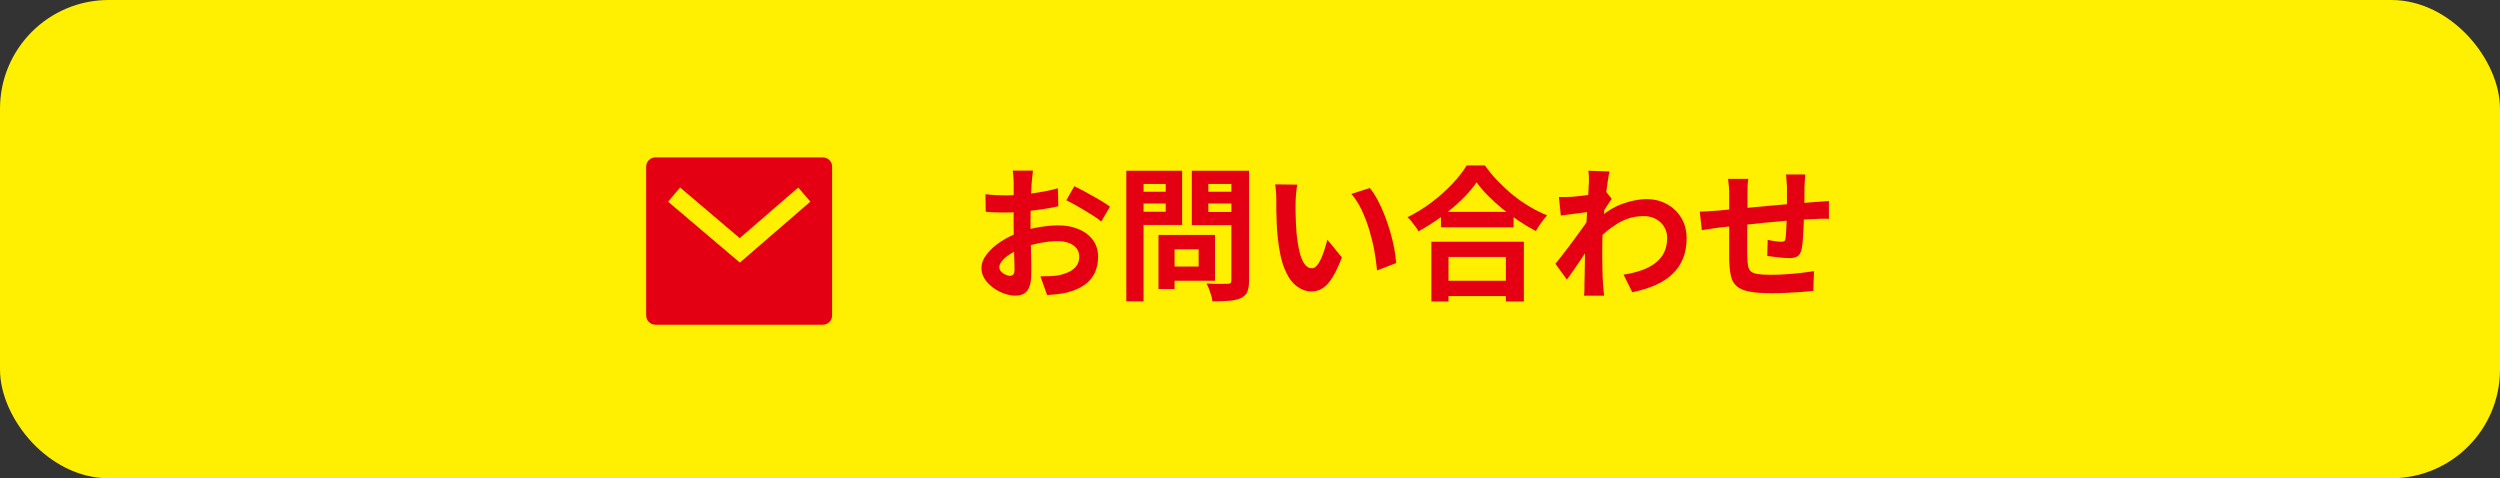 <?xml version="1.0" encoding="UTF-8"?><svg id="b" xmlns="http://www.w3.org/2000/svg" viewBox="0 0 345 66"><rect x="0" y="0" width="345" height="66" fill="#333333" stroke="none"/><defs><style>.d{fill:#ffef00;}.e{fill:#e40012;}</style></defs><g id="c"><rect class="d" width="345" height="66" rx="15" ry="15"/><path class="e" d="M142.55,23.54c-.01.11-.03.27-.06.49-.03.22-.05.44-.07.66-.02.22-.04.42-.05.59-.03.39-.05.81-.07,1.27s-.04.93-.05,1.42c-.01.49-.02.98-.03,1.47s-.01.97-.01,1.44c0,.55,0,1.15.02,1.81s.03,1.31.05,1.96c.02.65.03,1.24.04,1.77,0,.53,0,.95,0,1.24,0,.83-.09,1.47-.27,1.92s-.44.77-.77.95c-.33.18-.72.27-1.16.27-.48,0-.99-.1-1.54-.29s-1.06-.46-1.53-.81c-.47-.35-.86-.75-1.16-1.21s-.45-.96-.45-1.49c0-.64.24-1.28.73-1.91s1.13-1.22,1.94-1.75c.81-.53,1.68-.96,2.61-1.28.89-.33,1.81-.58,2.76-.73.95-.15,1.8-.23,2.56-.23,1.03,0,1.95.17,2.78.51.83.34,1.49.84,1.98,1.49s.74,1.44.74,2.36c0,.77-.15,1.49-.44,2.14s-.76,1.22-1.41,1.69-1.5.84-2.57,1.11c-.45.09-.9.16-1.35.21-.45.05-.87.08-1.27.11l-.92-2.58c.45,0,.89-.01,1.31-.03.42-.02.8-.06,1.15-.11.55-.11,1.04-.27,1.48-.48.44-.21.79-.49,1.04-.84.25-.35.38-.76.38-1.24,0-.45-.12-.84-.37-1.16-.25-.32-.59-.57-1.03-.74s-.95-.26-1.54-.26c-.84,0-1.69.09-2.55.26-.86.17-1.68.41-2.47.72-.59.23-1.11.49-1.58.79-.47.3-.83.61-1.1.93-.27.32-.4.63-.4.92,0,.16.05.31.15.45.1.14.23.26.39.37.16.11.32.19.49.25s.31.09.43.09c.19,0,.34-.06.46-.17.12-.11.18-.34.18-.67,0-.36,0-.88-.03-1.55s-.04-1.42-.06-2.25c-.02-.83-.03-1.65-.03-2.46,0-.56,0-1.13,0-1.7,0-.57.01-1.12.01-1.64s0-.98,0-1.38c0-.4,0-.71,0-.94,0-.15,0-.33-.02-.56-.01-.23-.03-.46-.05-.69-.02-.23-.04-.4-.07-.51h2.76ZM135.99,26.8c.59.07,1.1.11,1.55.13.45.02.85.03,1.21.03.52,0,1.09-.02,1.72-.07.63-.05,1.27-.11,1.92-.2.65-.09,1.29-.19,1.91-.31s1.18-.25,1.69-.4l.06,2.48c-.56.13-1.17.25-1.82.35-.65.1-1.31.19-1.97.27-.66.08-1.29.14-1.88.18-.59.04-1.11.06-1.55.06-.67,0-1.21,0-1.64-.02-.43-.01-.81-.04-1.16-.08l-.04-2.42ZM148.25,25.7c.51.24,1.08.53,1.71.88.63.35,1.24.69,1.82,1.03s1.04.64,1.39.91l-1.2,2.04c-.25-.21-.58-.45-.99-.72-.41-.27-.85-.54-1.32-.82-.47-.28-.93-.54-1.37-.79-.44-.25-.82-.44-1.14-.59l1.1-1.94Z"/><path class="e" d="M155.43,23.56h2.38v18.02h-2.38v-18.02ZM156.61,26.46h5v1.62h-5v-1.62ZM156.79,23.56h6.34v7.48h-6.34v-1.82h4.08v-3.84h-4.08v-1.82ZM159.87,32.42h2.22v7.46h-2.22v-7.46ZM160.91,32.42h6.76v6.32h-6.76v-1.96h4.5v-2.38h-4.5v-1.98ZM171.23,23.56v1.82h-4.48v3.88h4.48v1.8h-6.76v-7.5h6.76ZM165.89,26.46h5.04v1.62h-5.04v-1.62ZM169.93,23.56h2.44v15.14c0,.67-.08,1.19-.24,1.56-.16.37-.45.66-.86.86-.43.2-.96.33-1.6.38-.64.05-1.43.08-2.36.08-.01-.24-.07-.51-.16-.8s-.19-.59-.3-.89c-.11-.3-.23-.56-.36-.77.4.03.8.04,1.2.05.4,0,.76,0,1.07,0,.31,0,.54-.01.67-.01.19,0,.32-.04.39-.11.07-.07.11-.2.11-.37v-15.12Z"/><path class="e" d="M179.03,25.48c-.05.24-.1.51-.13.82-.03.31-.06.61-.08.9-.02.29-.03.53-.03.72-.01.44-.02.89,0,1.36,0,.47.02.94.04,1.43.02.49.05.97.09,1.45.09.96.23,1.81.4,2.54.17.73.4,1.3.68,1.71.28.41.63.61,1.06.61.23,0,.45-.13.67-.38s.42-.58.6-.99c.18-.41.34-.84.48-1.29.14-.45.26-.88.37-1.28l2,2.44c-.44,1.16-.88,2.08-1.31,2.77s-.88,1.18-1.35,1.48c-.47.3-.97.45-1.52.45-.72,0-1.4-.24-2.05-.72s-1.2-1.26-1.65-2.33-.77-2.5-.96-4.29c-.07-.61-.12-1.26-.15-1.94s-.05-1.33-.06-1.94c0-.61,0-1.12,0-1.52,0-.28-.01-.61-.04-1-.03-.39-.07-.73-.12-1.04l3.08.04ZM189.03,25.94c.37.45.73,1.01,1.08,1.66s.67,1.35.96,2.1c.29.75.55,1.51.78,2.29.23.78.41,1.54.55,2.28.14.74.23,1.42.27,2.03l-2.64,1.02c-.07-.81-.19-1.7-.36-2.66-.17-.96-.41-1.93-.7-2.9-.29-.97-.64-1.89-1.05-2.76-.41-.87-.88-1.61-1.43-2.24l2.54-.82Z"/><path class="e" d="M203.77,25.16c-.55.79-1.24,1.59-2.07,2.4-.83.81-1.76,1.59-2.78,2.34-1.02.75-2.08,1.42-3.17,2.02-.11-.19-.24-.4-.41-.64-.17-.24-.35-.48-.54-.71-.19-.23-.38-.43-.57-.59,1.16-.57,2.27-1.26,3.33-2.06s2.01-1.65,2.85-2.54c.84-.89,1.51-1.75,2-2.56h2.5c.53.76,1.13,1.49,1.8,2.18.67.69,1.37,1.34,2.11,1.94.74.6,1.51,1.13,2.31,1.6.8.47,1.59.86,2.38,1.18-.29.31-.57.65-.84,1.03-.27.38-.51.76-.72,1.13-.77-.4-1.55-.86-2.34-1.39-.79-.53-1.54-1.09-2.27-1.68s-1.4-1.2-2.01-1.82c-.61-.62-1.13-1.23-1.56-1.83ZM197.53,33.36h12.76v8.24h-2.48v-6.14h-7.92v6.14h-2.36v-8.24ZM198.59,38.74h10.34v2.12h-10.34v-2.12ZM198.85,29.24h10.02v2.12h-10.02v-2.12Z"/><path class="e" d="M219.51,29.22c-.21.01-.49.04-.82.09s-.69.09-1.07.14c-.38.05-.76.1-1.15.15-.39.05-.75.1-1.08.14l-.26-2.56c.29.01.57.02.83.01.26,0,.56-.02.91-.03.32-.03.7-.06,1.15-.11.45-.05.9-.1,1.36-.17.46-.07.89-.14,1.29-.22.4-.08.71-.16.94-.24l.8,1.02c-.12.16-.26.36-.41.6-.15.24-.31.48-.47.73s-.3.46-.42.65l-1.18,3.76c-.21.31-.48.69-.79,1.16-.31.47-.64.96-.99,1.48s-.69,1.02-1.02,1.5c-.33.48-.63.9-.9,1.26l-1.58-2.18c.25-.32.55-.69.88-1.11.33-.42.68-.87,1.03-1.34.35-.47.7-.95,1.05-1.42.35-.47.67-.92.97-1.34.3-.42.55-.78.75-1.09l.04-.52.14-.36ZM219.27,25.36v-.89c0-.3-.03-.6-.08-.91l2.92.1c-.07.31-.15.75-.24,1.33-.09.58-.18,1.24-.27,1.99-.09.75-.17,1.53-.24,2.35-.07.82-.13,1.64-.18,2.45-.05.81-.07,1.57-.07,2.28,0,.55,0,1.1,0,1.66,0,.56.02,1.13.03,1.72.01.59.04,1.19.08,1.82.01.17.03.42.06.73.03.31.05.58.08.81h-2.76c.03-.23.04-.49.05-.79,0-.3,0-.53,0-.69.01-.65.03-1.26.04-1.82.01-.56.02-1.15.03-1.78,0-.63.02-1.35.05-2.18.01-.31.03-.7.06-1.17.03-.47.06-.99.09-1.56s.07-1.14.11-1.73.08-1.14.11-1.65c.03-.51.06-.95.08-1.32.02-.37.03-.62.03-.75ZM224.05,37.9c.88-.13,1.69-.33,2.42-.58.73-.25,1.37-.58,1.91-.98.54-.4.96-.89,1.25-1.47.29-.58.44-1.26.44-2.05,0-.39-.07-.76-.22-1.12-.15-.36-.36-.68-.65-.97s-.63-.51-1.03-.67c-.4-.16-.85-.24-1.36-.24-1.27,0-2.45.33-3.54.99-1.09.66-2.13,1.51-3.1,2.55v-2.84c1.2-1.12,2.41-1.91,3.63-2.36,1.22-.45,2.36-.68,3.43-.68s1.96.23,2.79.68c.83.45,1.5,1.09,1.99,1.9.49.81.74,1.75.74,2.82s-.16,1.93-.48,2.74c-.32.81-.79,1.53-1.42,2.14-.63.61-1.41,1.13-2.34,1.55s-2.02.76-3.26,1.01l-1.2-2.42Z"/><path class="e" d="M234.57,29.2c.29,0,.66-.01,1.1-.04.44-.03.91-.06,1.42-.1.4-.04.99-.1,1.78-.17s1.68-.16,2.68-.25,2.04-.19,3.13-.29c1.09-.1,2.13-.19,3.13-.27,1-.08,1.89-.15,2.66-.2.28-.03.6-.05.95-.07s.68-.04.97-.07v2.46c-.11-.01-.28-.02-.52-.02s-.49,0-.75.01-.48.02-.65.03c-.52.01-1.15.04-1.9.09-.75.05-1.55.11-2.4.18-.85.07-1.72.15-2.61.24-.89.09-1.74.18-2.55.27-.81.09-1.55.17-2.2.24-.65.07-1.17.12-1.56.16-.21.03-.47.06-.78.11-.31.05-.61.09-.91.14-.3.05-.54.08-.71.11l-.28-2.56ZM241.27,24.68c-.05.33-.09.66-.1.97-.01.31-.02.68-.02,1.11,0,.36,0,.84,0,1.44,0,.6-.01,1.25-.02,1.95,0,.7-.01,1.4-.02,2.1,0,.7,0,1.34,0,1.91s0,1.03.02,1.36c.01.49.05.9.11,1.21.06.31.19.56.39.73.2.17.52.29.95.36.43.07,1.02.1,1.77.1.65,0,1.35-.02,2.08-.07.73-.05,1.44-.11,2.12-.19.68-.08,1.27-.16,1.78-.24l-.1,2.72c-.44.05-.99.1-1.64.15-.65.05-1.33.09-2.04.12s-1.38.05-2.02.05c-1.29,0-2.33-.07-3.1-.22-.77-.15-1.36-.39-1.76-.74-.4-.35-.67-.81-.8-1.4s-.21-1.31-.24-2.18c0-.29,0-.69,0-1.18,0-.49,0-1.04,0-1.65v-1.87c0-.64,0-1.25,0-1.83,0-.58,0-1.09,0-1.53v-.96c0-.41-.01-.8-.04-1.16-.03-.36-.07-.71-.12-1.06h2.82ZM249.13,24.08c-.01.11-.03.26-.04.47-.01.21-.03.42-.04.65-.01.23-.03.43-.04.62,0,.44,0,.87,0,1.28,0,.41-.01.8-.02,1.17s-.02.72-.03,1.07c-.01.59-.03,1.2-.06,1.84-.03.64-.06,1.23-.1,1.78-.04.55-.09.99-.16,1.34-.11.52-.29.87-.56,1.05-.27.18-.66.27-1.18.27-.23,0-.54-.02-.93-.05-.39-.03-.78-.08-1.16-.13s-.69-.09-.93-.12l.06-2.22c.31.07.64.13,1.01.18.37.05.64.08.83.08.2,0,.35-.03.45-.09s.16-.18.17-.37c.04-.25.07-.57.09-.96s.04-.81.06-1.27c.02-.46.04-.91.05-1.35v-3.4c0-.17,0-.38-.03-.61s-.04-.46-.05-.69-.03-.41-.06-.54h2.68Z"/><path class="e" d="M90.45,21.72h23.1c.71,0,1.28.57,1.28,1.28v20.53c0,.71-.57,1.28-1.28,1.28h-23.1c-.71,0-1.28-.57-1.28-1.28v-20.53c0-.71.57-1.28,1.28-1.28ZM102.08,32.86l-8.23-6.99-1.66,1.96,9.91,8.41,9.73-8.42-1.68-1.94-8.07,6.98Z"/></g></svg>